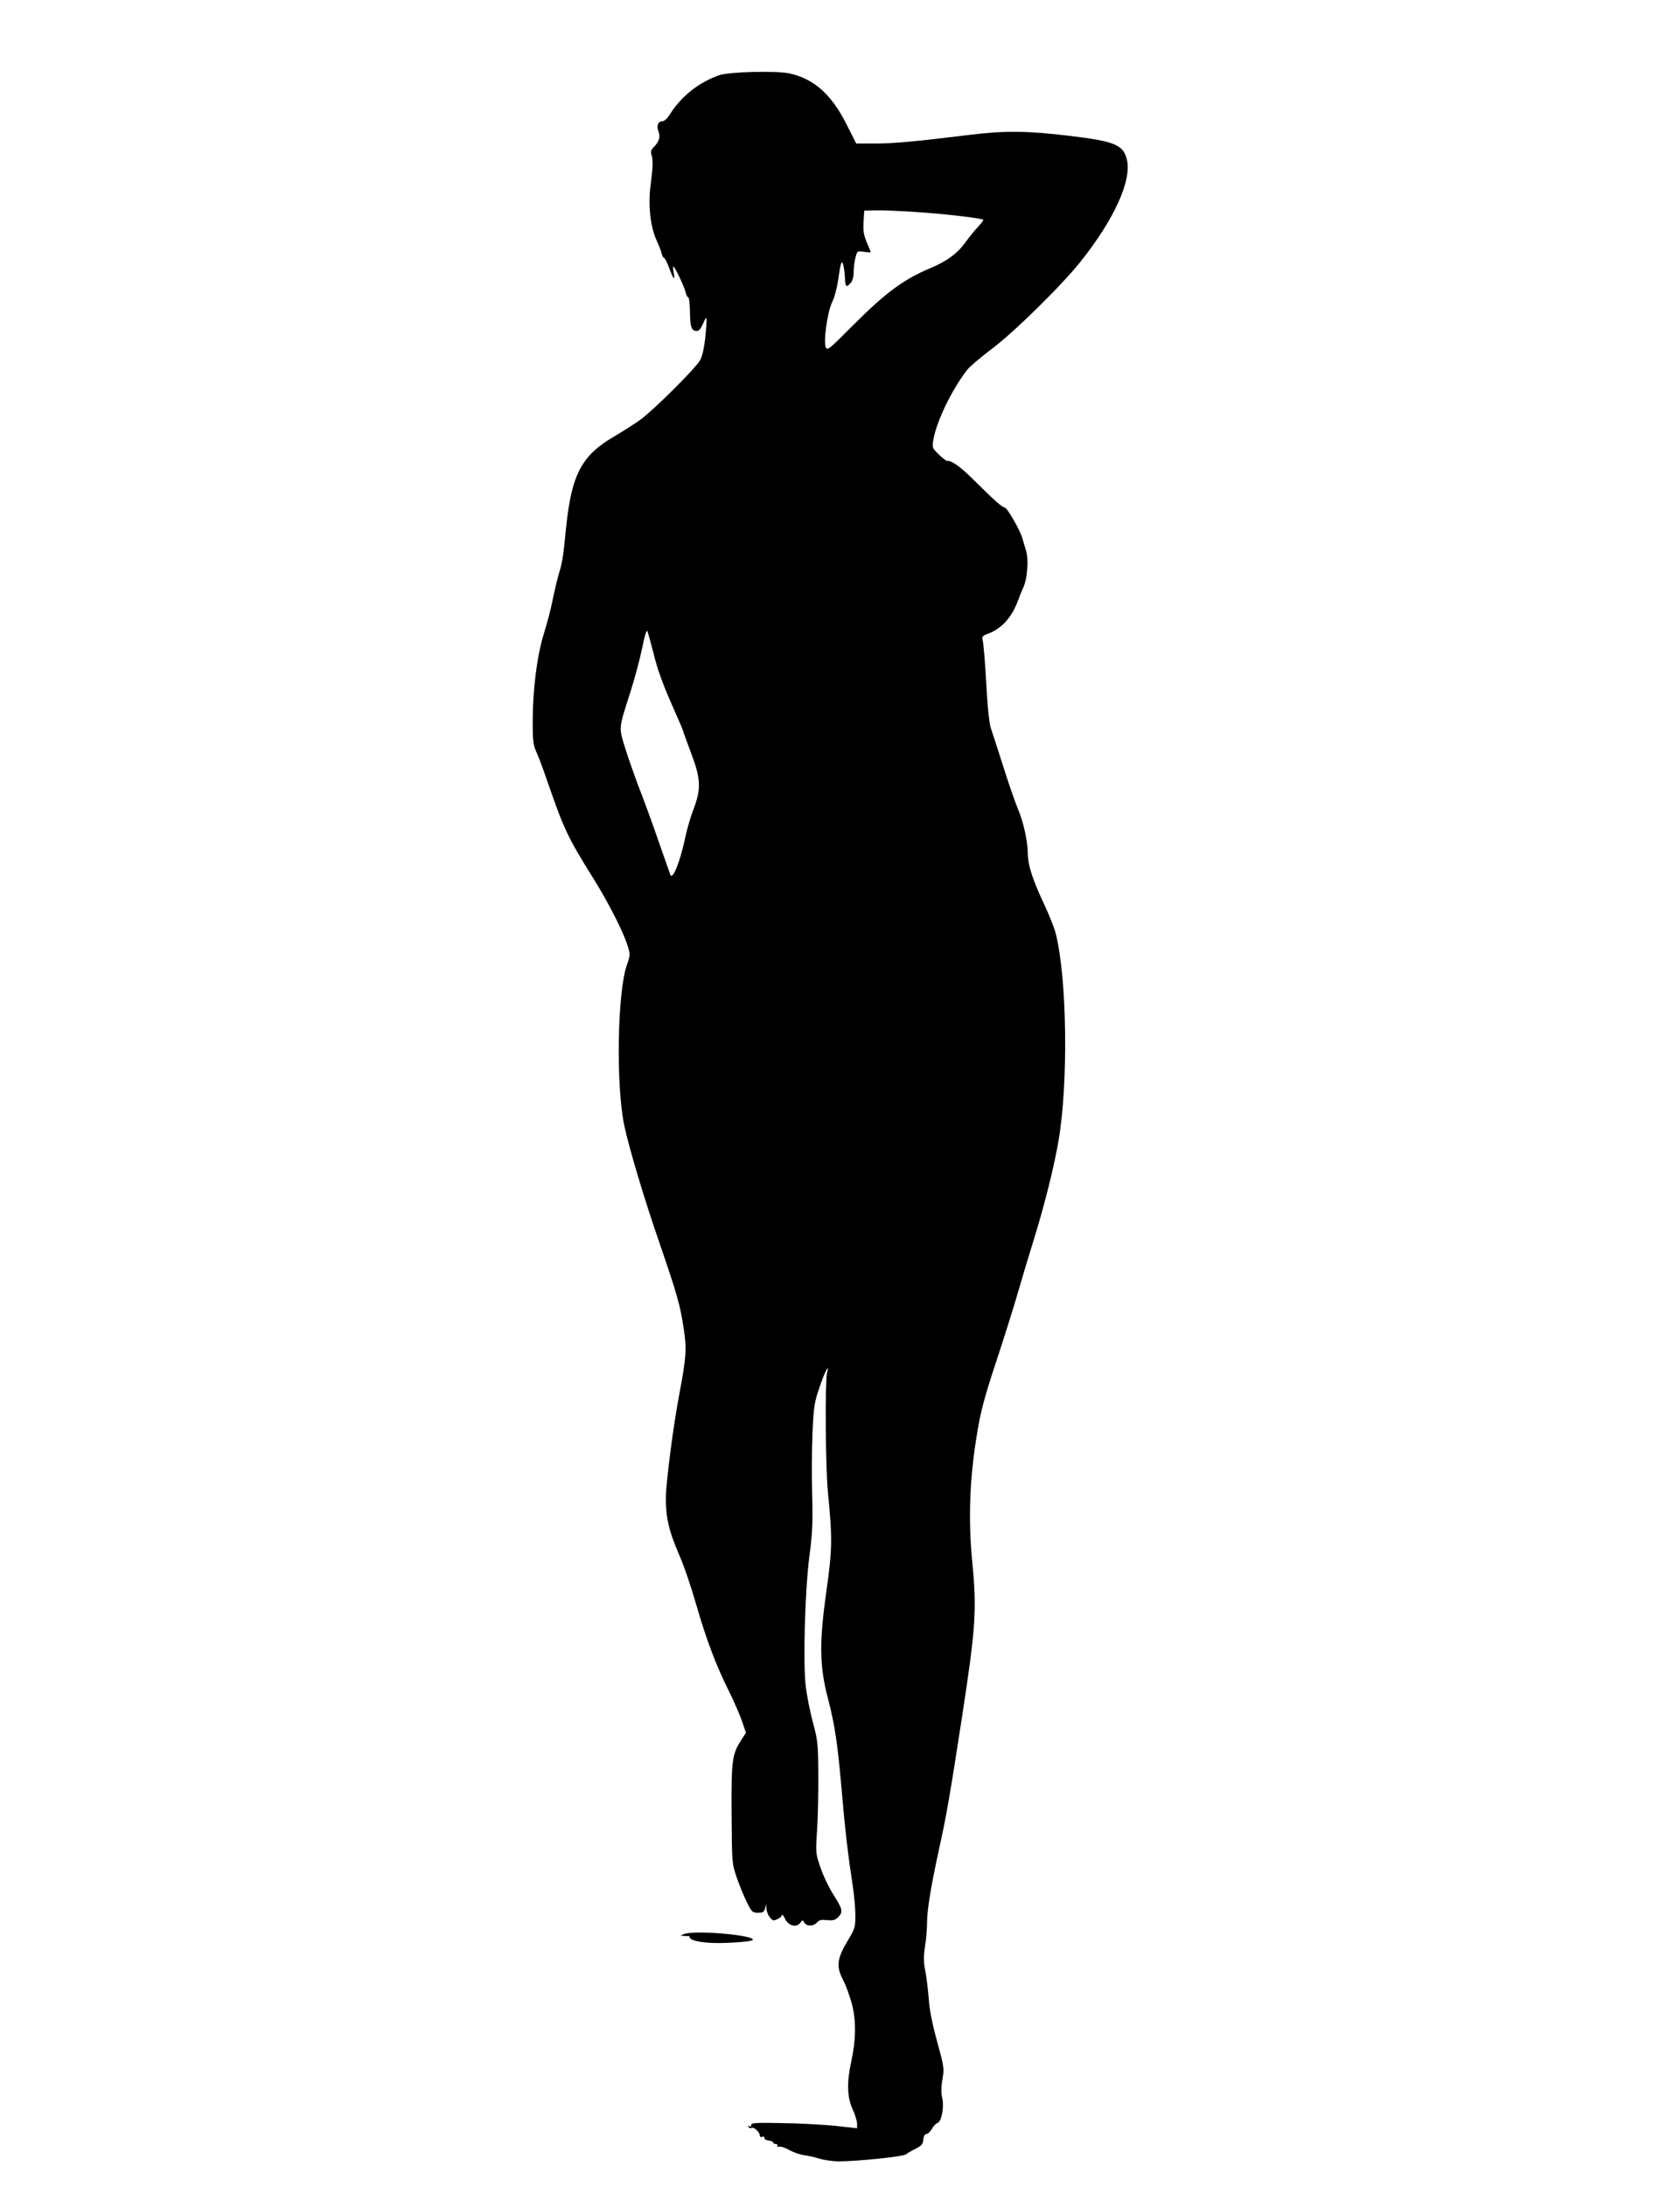 <?xml version="1.0" standalone="no"?>
<!DOCTYPE svg PUBLIC "-//W3C//DTD SVG 20010904//EN"
 "http://www.w3.org/TR/2001/REC-SVG-20010904/DTD/svg10.dtd">
<svg version="1.0" xmlns="http://www.w3.org/2000/svg"
 width="984pt" height="1280pt" viewBox="0 0 984 1280"
 preserveAspectRatio="xMidYMid meet">
<g transform="translate(0,1280) scale(0.1,-0.1)"
fill="#000000" stroke="none">
<path d="M4213 12360 c-118 -41 -219 -121 -284 -221 -19 -31 -38 -49 -50 -49
-25 0 -35 -26 -22 -60 12 -31 3 -60 -27 -90 -16 -16 -20 -28 -15 -43 11 -32
10 -70 -4 -177 -16 -116 -2 -248 34 -325 13 -28 27 -63 30 -78 4 -15 11 -27
15 -27 4 0 18 -27 30 -60 25 -67 35 -77 26 -25 -4 19 -5 35 -2 35 8 0 63 -115
71 -148 3 -17 11 -32 16 -32 5 0 9 -35 10 -77 1 -95 8 -117 35 -120 17 -2 26
8 43 45 23 53 24 45 12 -84 -6 -57 -17 -106 -29 -130 -23 -45 -271 -292 -352
-351 -30 -22 -98 -65 -150 -96 -195 -113 -253 -224 -285 -542 -18 -178 -20
-191 -45 -275 -10 -36 -25 -101 -34 -145 -8 -44 -31 -131 -50 -192 -41 -131
-66 -330 -66 -525 0 -103 4 -130 21 -168 12 -25 41 -102 65 -173 98 -283 119
-327 268 -566 86 -137 177 -314 202 -396 16 -51 16 -55 -4 -112 -56 -158 -65
-700 -16 -938 27 -129 116 -428 205 -685 106 -308 124 -372 144 -509 18 -115
14 -168 -26 -380 -36 -187 -79 -524 -79 -611 0 -116 19 -194 78 -330 28 -63
73 -196 101 -295 57 -198 117 -358 194 -510 27 -55 60 -131 73 -168 l23 -68
-24 -38 c-57 -86 -62 -120 -60 -436 2 -287 2 -291 29 -370 15 -44 41 -109 59
-145 30 -61 34 -65 67 -65 28 0 35 4 41 25 l7 25 1 -26 c1 -15 9 -37 20 -50
16 -21 22 -22 45 -11 14 6 26 17 26 24 1 7 9 -3 18 -22 20 -42 67 -54 90 -23
12 17 14 17 23 1 13 -24 55 -23 75 1 13 14 26 17 59 13 34 -3 47 0 64 17 30
30 27 47 -27 131 -26 41 -61 113 -76 159 -29 84 -29 86 -20 225 5 78 8 225 7
327 -1 174 -4 195 -32 300 -17 63 -36 159 -42 214 -16 144 -4 557 22 760 18
134 20 192 16 355 -3 107 -2 272 2 365 7 154 11 179 41 265 31 93 60 148 44
85 -12 -48 -9 -558 5 -695 27 -275 26 -337 -9 -585 -42 -297 -40 -436 8 -620
43 -165 58 -270 82 -545 20 -233 37 -377 65 -560 8 -52 15 -128 15 -169 0 -70
-3 -79 -40 -141 -69 -114 -74 -158 -31 -240 16 -31 39 -94 51 -140 25 -97 24
-209 -5 -340 -26 -119 -23 -206 9 -275 14 -31 26 -69 26 -84 l0 -27 -127 14
c-71 7 -210 15 -310 16 -155 3 -183 2 -183 -11 0 -8 -5 -11 -12 -7 -7 4 -8 3
-4 -5 4 -6 12 -9 17 -5 13 8 49 -24 49 -44 0 -8 6 -12 15 -8 8 3 14 0 12 -7
-1 -7 10 -13 26 -15 15 -2 27 -8 27 -13 0 -5 6 -8 13 -7 6 2 11 -2 10 -9 -2
-7 3 -10 11 -7 8 3 34 -6 58 -19 25 -14 62 -27 84 -30 21 -2 64 -12 94 -21 30
-9 82 -16 115 -16 111 1 376 28 391 41 9 7 34 22 57 33 35 18 43 27 45 54 2
20 9 32 18 32 8 0 23 14 32 30 9 17 24 32 33 35 24 8 40 92 28 145 -7 30 -7
65 1 110 11 64 10 72 -31 221 -28 102 -45 186 -49 249 -4 52 -13 125 -20 163
-11 53 -11 83 -2 145 7 42 12 107 12 143 0 73 24 217 75 449 37 167 60 298
130 753 80 522 87 624 60 902 -25 255 -16 498 30 768 19 116 43 206 109 405
47 142 103 320 125 397 22 77 65 219 95 316 64 207 119 425 146 583 58 339 50
947 -16 1211 -8 33 -41 116 -74 185 -63 135 -90 219 -90 286 0 68 -26 186 -58
260 -16 38 -55 150 -86 249 -32 99 -64 200 -73 225 -8 26 -18 112 -23 205 -10
181 -19 292 -26 316 -3 12 5 20 28 28 82 29 142 94 179 192 11 30 27 69 35 86
21 47 29 156 15 206 -7 23 -17 58 -23 77 -15 52 -90 180 -104 180 -14 0 -65
46 -192 172 -68 67 -121 105 -144 100 -4 -1 -26 16 -48 37 -39 37 -40 41 -34
82 16 106 108 297 197 412 16 21 82 77 146 125 128 95 418 380 525 517 194
245 294 468 267 588 -21 90 -70 110 -337 142 -250 30 -381 31 -590 5 -311 -38
-438 -50 -548 -50 l-111 0 -58 115 c-87 172 -189 263 -331 295 -76 17 -356 10
-413 -10z m1138 -800 c158 -9 399 -37 408 -46 3 -2 -11 -21 -31 -42 -19 -20
-54 -63 -77 -95 -45 -62 -108 -107 -201 -146 -161 -68 -263 -144 -459 -340
-126 -127 -144 -143 -153 -127 -17 30 7 208 37 270 14 29 29 88 35 132 14 100
21 119 30 79 4 -16 8 -48 9 -71 1 -51 9 -59 32 -32 13 14 19 37 19 67 0 25 5
63 11 85 10 38 11 38 50 32 21 -3 39 -4 39 -2 0 2 -10 28 -23 57 -18 43 -22
68 -19 120 l4 66 62 2 c34 1 136 -3 227 -9z m-1522 -2588 c19 -81 53 -175 100
-282 39 -88 71 -162 71 -165 0 -3 21 -61 46 -128 59 -154 62 -212 16 -333 -17
-44 -37 -114 -46 -155 -30 -147 -77 -265 -90 -228 -3 8 -34 97 -70 199 -35
102 -87 244 -115 315 -27 72 -64 176 -81 232 -36 119 -38 104 35 331 25 79 55
193 67 253 13 65 25 104 29 96 4 -7 21 -68 38 -135z"/>
<path d="M4005 1480 l-20 -9 20 -1 c11 -2 23 -2 28 -1 4 0 7 -3 7 -8 0 -18 72
-33 163 -33 87 0 197 9 205 17 28 28 -343 61 -403 35z"/>
</g>
</svg>
